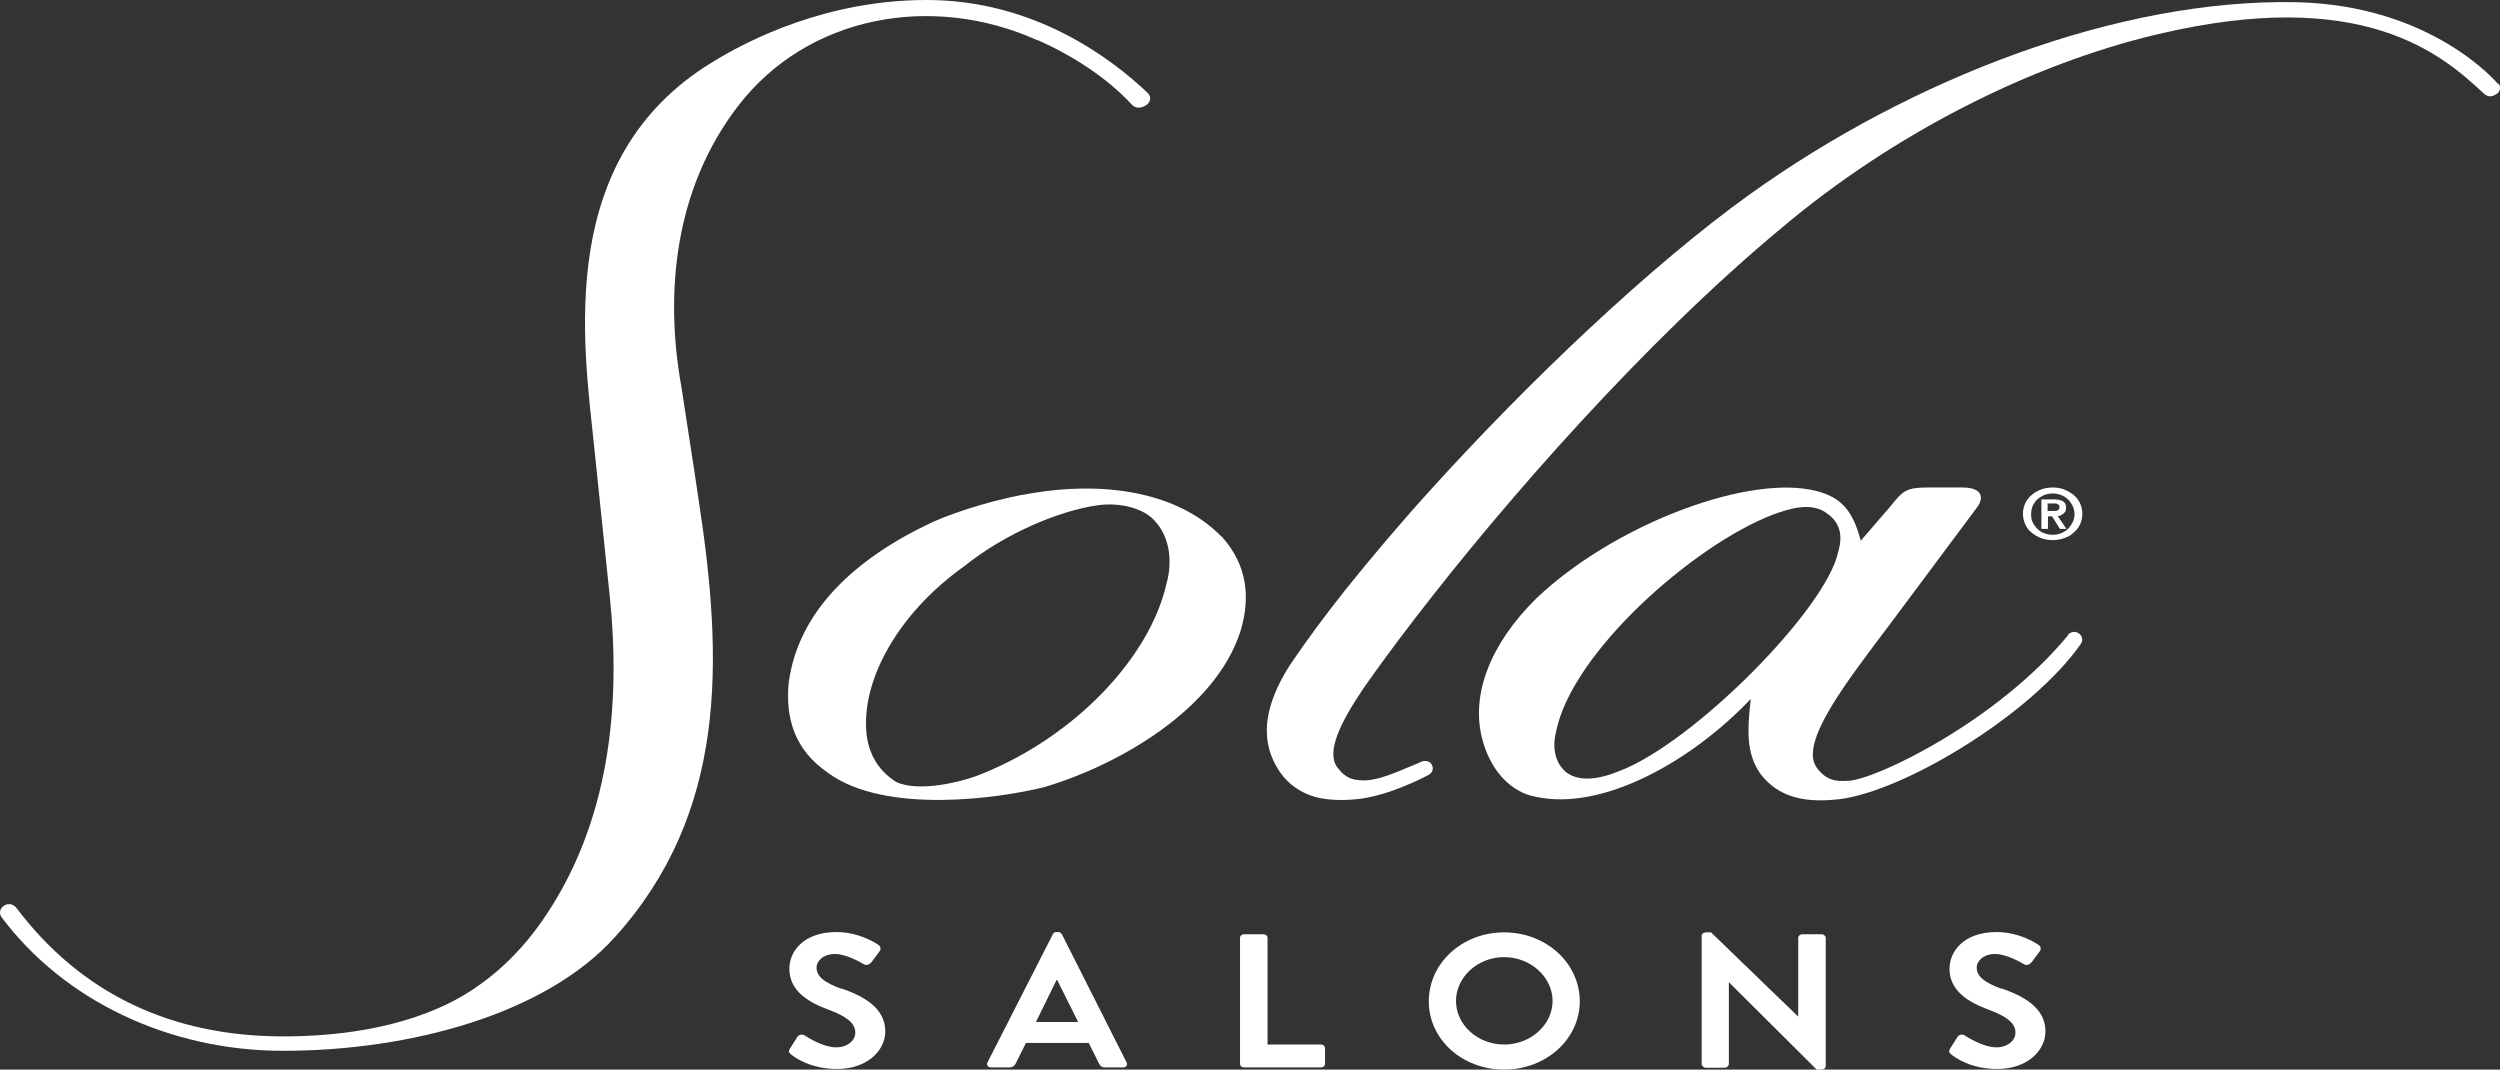 <svg width="388" height="166" viewBox="0 0 388 166" fill="none" xmlns="http://www.w3.org/2000/svg">
<rect x="0" y="0" width="388" height="166" fill="#333333" stroke="none"/>
<path d="M181.053 90.536C178.434 102.157 166.744 114.265 152.628 120.002C149.476 121.364 142.588 123.017 139.095 121.364C136.136 119.516 134.633 116.647 134.438 113.292C133.905 105.221 139.483 95.107 149.67 87.862C156.169 82.659 164.513 79.256 170.285 78.429C173.632 77.943 177.173 78.769 179.016 80.617C181.635 83.291 181.975 87.181 181.053 90.536ZM189.591 83.291C182.169 75.706 169.945 74.879 160.244 76.533C155.587 77.213 148.748 79.207 144.673 81.055C132.45 86.792 123.864 95.01 122.409 105.95C121.875 111.493 123.33 116.404 128.521 119.954C137.446 126.518 155.442 123.843 162.136 122.142C173.438 118.787 188.669 110.18 192.549 97.878C194.053 92.822 193.665 87.765 189.591 83.243" fill="white"/>
<path d="M251.34 119.663C247.993 121.025 245.034 121.365 242.997 119.809C241.687 118.642 240.765 116.6 241.493 113.585C243.918 101.283 262.836 84.605 275.108 79.889C277.873 78.868 281.22 77.847 283.645 79.743C285.489 81.105 286.071 82.952 285.295 85.626C283.451 94.525 262.836 115.287 251.34 119.663ZM320.947 98.609C309.985 111.883 291.455 120.83 286.992 121.17C284.955 121.316 283.451 121.17 281.948 119.128C279.183 115.238 286.604 105.805 293.444 96.713L306.638 79.014C308.141 77.166 307.559 75.659 304.6 75.659H299.216C295.869 75.659 295.336 76.145 293.444 78.528L288.787 83.925C287.477 78.868 285.44 76.874 280.978 75.999C270.209 73.957 250.176 81.737 238.486 92.823C231.258 99.922 228.105 107.993 230.143 115.044C231.452 119.76 234.605 122.97 238.292 123.65C248.866 125.984 262.788 117.913 271.713 108.48C271.179 113.391 270.985 116.892 273.216 120.101C276.03 123.796 280.104 124.477 284.373 124.136C294.22 123.65 315.175 111.154 322.984 99.873C323.712 98.706 322.063 97.345 320.947 98.512" fill="white"/>
<path d="M321.675 81.056C321.481 81.445 321.238 81.785 320.947 82.077C320.656 82.369 320.268 82.612 319.88 82.758C319.492 82.904 319.056 83.001 318.571 83.001C318.086 83.001 317.649 82.904 317.261 82.758C316.873 82.612 316.485 82.369 316.194 82.077C315.903 81.785 315.66 81.445 315.466 81.056C315.272 80.667 315.224 80.229 315.224 79.792C315.224 79.354 315.321 78.916 315.466 78.528C315.66 78.138 315.854 77.798 316.194 77.506C316.485 77.215 316.873 77.02 317.261 76.826C317.649 76.68 318.134 76.582 318.571 76.582C319.007 76.582 319.492 76.68 319.88 76.826C320.268 76.972 320.656 77.215 320.947 77.506C321.238 77.798 321.481 78.138 321.675 78.528C321.869 78.916 321.966 79.354 321.966 79.792C321.966 80.229 321.869 80.667 321.675 81.056ZM321.772 76.777C321.335 76.437 320.85 76.145 320.317 75.95C319.783 75.756 319.201 75.659 318.571 75.659C317.94 75.659 317.406 75.756 316.824 75.95C316.291 76.145 315.757 76.437 315.369 76.777C314.933 77.117 314.593 77.555 314.35 78.041C314.108 78.528 313.962 79.111 313.962 79.743C313.962 80.375 314.108 80.91 314.35 81.445C314.593 81.98 314.933 82.369 315.369 82.709C315.806 83.049 316.291 83.341 316.824 83.536C317.358 83.73 317.94 83.828 318.571 83.828C319.201 83.828 319.783 83.73 320.317 83.536C320.899 83.341 321.384 83.098 321.772 82.709C322.209 82.369 322.548 81.931 322.791 81.445C323.033 80.959 323.179 80.375 323.179 79.743C323.179 79.111 323.033 78.576 322.791 78.041C322.548 77.555 322.209 77.117 321.772 76.777Z" fill="white"/>
<path d="M317.794 79.353V78.138H318.618C318.618 78.138 318.861 78.138 318.958 78.138C319.055 78.138 319.2 78.138 319.297 78.235C319.394 78.235 319.491 78.332 319.54 78.381C319.588 78.478 319.637 78.576 319.637 78.673C319.637 78.965 319.54 79.11 319.346 79.208C319.152 79.305 318.909 79.305 318.618 79.305H317.745L317.794 79.353ZM319.831 79.937C319.831 79.937 320.122 79.84 320.268 79.694C320.365 79.597 320.462 79.499 320.559 79.353C320.607 79.208 320.656 79.013 320.656 78.819C320.656 78.332 320.51 77.992 320.171 77.798C319.831 77.603 319.346 77.506 318.715 77.506H316.824V82.076H317.842V80.132H318.473L319.686 82.076H320.704L319.346 80.083C319.346 80.083 319.685 80.083 319.879 79.986" fill="white"/>
<path d="M161.069 6.224C166.502 8.655 171.74 12.01 175.669 16.24C176.106 16.727 176.785 16.824 177.367 16.581L177.707 16.435C178.095 16.24 178.386 15.9 178.483 15.511C178.58 15.122 178.434 14.733 178.143 14.441C172.468 9.044 160.535 0 143.8 0C128.472 0 116.297 6.078 110.428 9.725C86.174 24.604 90.54 53.194 92.189 69.094L94.615 92.336C96.409 109.549 94.615 127.734 84.283 142.71C80.354 148.448 74.872 153.505 68.13 156.422C60.709 159.68 52.171 160.847 43.974 160.847C26.463 160.847 12.541 154.137 2.549 140.911C2.258 140.522 1.773 140.279 1.288 140.328C1.142 140.328 1.045 140.328 0.9 140.425C0.512 140.571 0.172 140.863 0.075 141.252C-0.022 141.446 -0.07 141.884 0.221 142.321C9.922 155.304 26.269 163.084 43.925 163.084C63.667 163.084 84.671 157.395 95.439 145.433C112.853 126.13 112.271 102.596 108.439 77.652C108.245 76.242 108.003 74.832 107.808 73.422L105.771 60.147C103.055 45.171 104.801 29.077 114.599 16.386C125.319 2.48 144.577 -1.167 161.069 6.272" fill="white"/>
<path d="M130.558 153.456C127.938 152.484 126.726 151.56 126.726 150.15C126.726 149.177 127.744 148.059 129.587 148.059C131.431 148.059 133.856 149.518 134.099 149.664C134.487 149.907 134.972 149.664 135.263 149.323L136.524 147.621C136.766 147.33 136.669 146.843 136.33 146.649C135.699 146.211 133.128 144.655 129.83 144.655C124.64 144.655 122.506 147.719 122.506 150.344C122.506 153.845 125.561 155.596 128.617 156.714C131.334 157.735 132.74 158.756 132.74 160.264C132.74 161.528 131.479 162.549 129.782 162.549C127.647 162.549 125.028 160.798 124.882 160.701C124.591 160.507 124.058 160.507 123.767 160.896L122.603 162.743C122.312 163.23 122.457 163.375 122.748 163.619C123.379 164.153 125.804 165.904 129.927 165.904C134.535 165.904 137.397 163.084 137.397 160.069C137.397 156.276 133.759 154.526 130.606 153.408" fill="white"/>
<path d="M160.778 158.61L163.979 152.095H164.076L167.326 158.61H160.778ZM164.804 144.996C164.804 144.996 164.561 144.655 164.27 144.655H163.931C163.64 144.655 163.494 144.801 163.397 144.996L153.259 164.883C153.065 165.272 153.308 165.661 153.841 165.661H156.655C157.188 165.661 157.479 165.369 157.625 165.077L159.226 161.868H168.975L170.576 165.077C170.819 165.515 171.013 165.661 171.498 165.661H174.311C174.796 165.661 175.039 165.272 174.845 164.883L164.804 144.996Z" fill="white"/>
<path d="M205.016 162.11H196.722V145.53C196.722 145.238 196.43 144.995 196.091 144.995H193.084C192.744 144.995 192.453 145.238 192.453 145.53V165.125C192.453 165.417 192.695 165.66 193.084 165.66H205.016C205.356 165.66 205.647 165.417 205.647 165.125V162.694C205.647 162.402 205.404 162.11 205.016 162.11Z" fill="white"/>
<path d="M233.441 162.11C229.318 162.11 225.971 159.047 225.971 155.351C225.971 151.656 229.318 148.544 233.441 148.544C237.564 148.544 240.96 151.656 240.96 155.351C240.96 159.047 237.564 162.11 233.441 162.11ZM233.441 144.703C226.941 144.703 221.751 149.468 221.751 155.4C221.751 161.332 226.941 166 233.441 166C239.941 166 245.18 161.283 245.18 155.4C245.18 149.517 239.99 144.703 233.441 144.703Z" fill="white"/>
<path d="M282.724 144.995H279.717C279.377 144.995 279.086 145.238 279.086 145.578V157.783L265.553 144.703H264.728C264.388 144.703 264.097 144.946 264.097 145.238V165.125C264.097 165.417 264.388 165.708 264.728 165.708H267.687C268.026 165.708 268.318 165.417 268.318 165.125V152.434L281.948 166H282.724C283.064 166 283.355 165.757 283.355 165.465V145.578C283.355 145.286 283.064 144.995 282.724 144.995Z" fill="white"/>
<path d="M310.615 153.456C307.996 152.484 306.783 151.56 306.783 150.15C306.783 149.177 307.802 148.059 309.645 148.059C311.488 148.059 313.913 149.518 314.156 149.664C314.544 149.907 315.029 149.664 315.32 149.323L316.581 147.621C316.824 147.33 316.727 146.843 316.387 146.649C315.757 146.211 313.186 144.655 309.887 144.655C304.697 144.655 302.563 147.719 302.563 150.344C302.563 153.845 305.619 155.596 308.675 156.714C311.391 157.735 312.798 158.756 312.798 160.264C312.798 161.528 311.537 162.549 309.839 162.549C307.705 162.549 305.085 160.798 304.94 160.701C304.649 160.507 304.115 160.507 303.824 160.896L302.66 162.743C302.369 163.23 302.514 163.375 302.805 163.619C303.436 164.153 305.861 165.904 309.984 165.904C314.593 165.904 317.454 163.084 317.454 160.069C317.454 156.276 313.816 154.526 310.664 153.408" fill="white"/>
<path d="M387.693 13.03C387.693 13.03 377.555 0.777 356.309 0.34C328.854 -0.195 296.743 12.107 271.519 30.195C256.288 41.135 237.516 58.931 222.139 75.901C217.24 81.298 212.729 86.647 208.751 91.606C205.598 95.593 202.785 99.386 200.457 102.838L200.311 103.033C194.684 111.736 196.576 116.891 198.808 120.051C200.069 121.753 201.621 122.774 203.27 123.406C204.289 123.795 205.356 123.99 206.472 124.087C207.587 124.184 208.751 124.184 209.916 124.087C211.71 123.99 213.845 123.503 216.221 122.677C218.21 121.947 220.102 121.121 221.751 120.246C222.818 119.613 222.382 118.155 221.266 118.106C221.072 118.106 220.878 118.106 220.636 118.203C219.908 118.544 219.18 118.835 218.453 119.127C216.318 120.051 214.572 120.683 213.36 120.926C213.069 120.975 212.777 121.024 212.535 121.072C211.468 121.169 210.498 121.121 209.673 120.829C208.897 120.537 208.218 120.002 207.539 119.079C205.792 116.696 208.024 112.125 211.613 106.825C212.729 105.221 213.99 103.47 215.348 101.623C216.561 99.969 217.822 98.316 219.083 96.663L219.714 95.837C233.732 77.603 255.463 52.853 276.418 35.446C293.929 20.664 315.272 9.967 334.723 5.348C366.738 -2.286 379.01 8.46 385.51 14.538C385.946 14.927 386.48 15.073 387.013 14.829L387.305 14.684C387.644 14.538 387.887 14.246 387.984 13.857C388.032 13.517 387.984 13.176 387.693 12.933" fill="white"/>
</svg>
